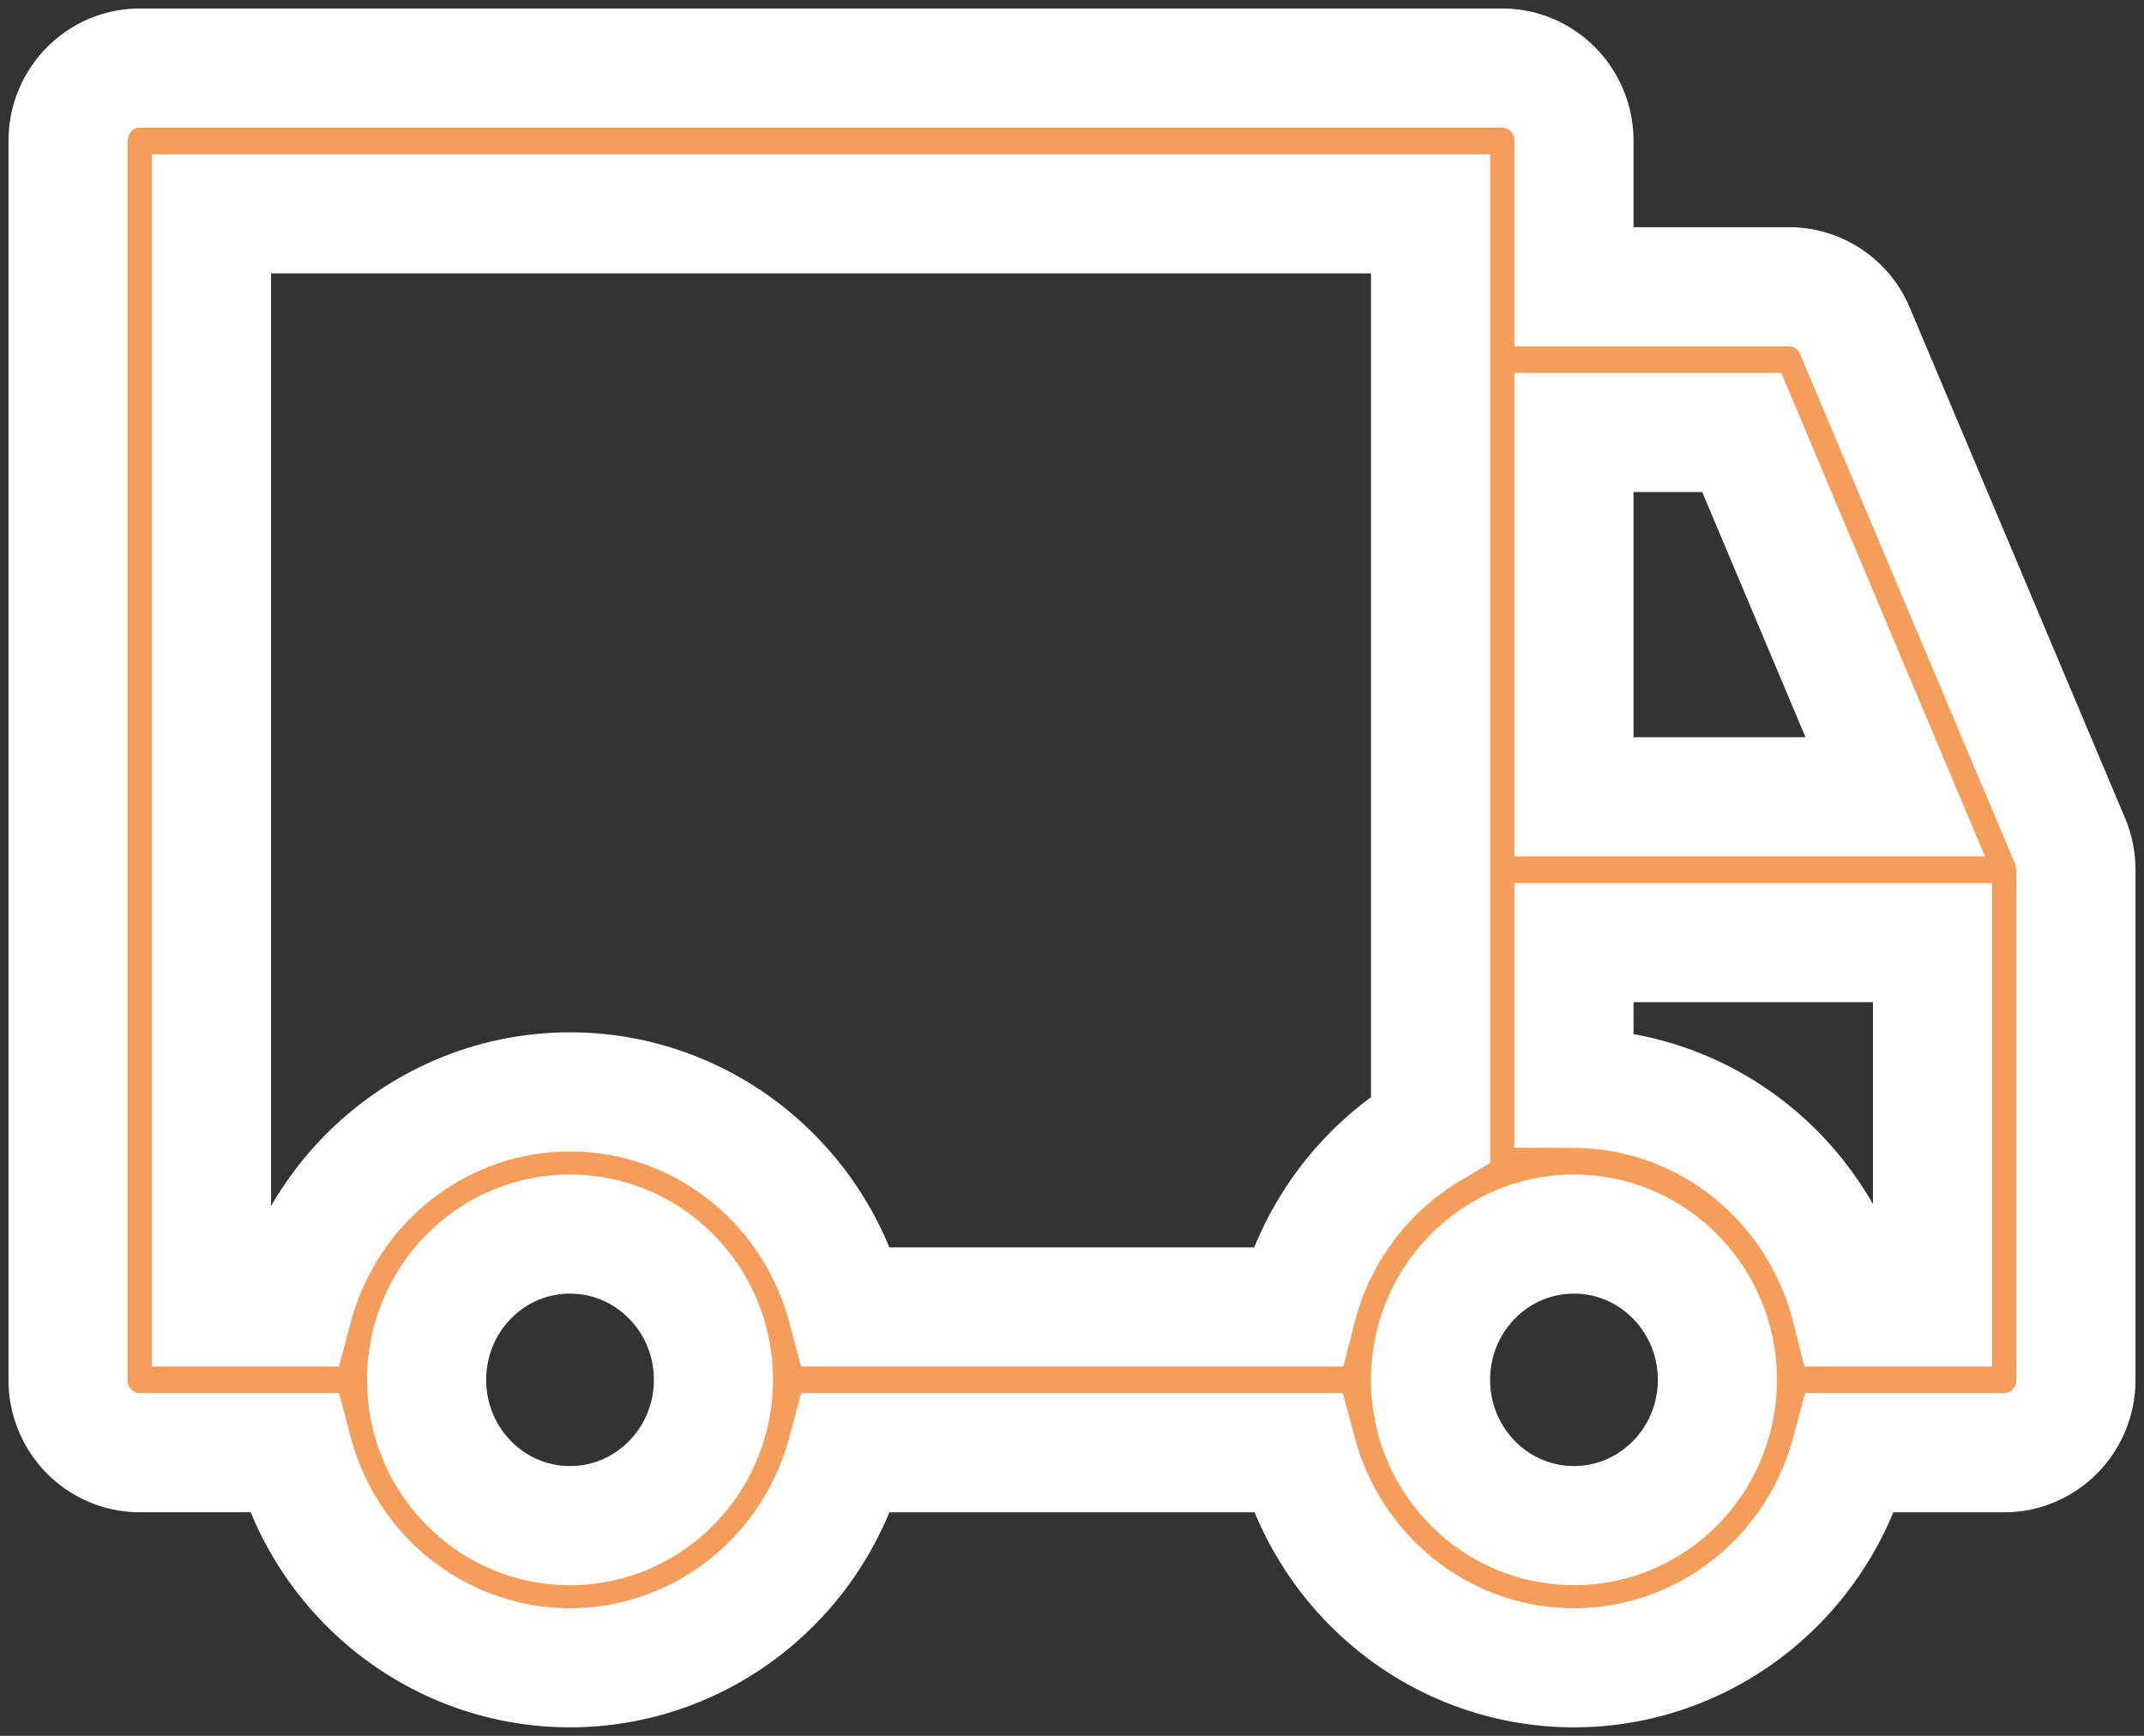 <svg width="63" height="51" xmlns="http://www.w3.org/2000/svg"><rect width="100%" height="100%" fill="#333333" stroke="none"/><path d="M60.831 24.717 54.51 9.73a2.107 2.107 0 0 0-1.939-1.306H46.25V4.141C46.25 2.96 45.307 2 44.143 2H4.107C2.943 2 2 2.959 2 4.141v36.4c0 1.182.943 2.14 2.107 2.14h4.51C9.613 46.412 12.946 49 16.75 49c3.804 0 7.136-2.589 8.134-6.318h13.232c.998 3.73 4.33 6.318 8.134 6.318 3.804 0 7.136-2.589 8.134-6.318h4.509c1.164 0 2.107-.96 2.107-2.142V25.552a2.16 2.16 0 0 0-.169-.835ZM46.25 12.706h4.93l4.51 10.705h-9.44V12.706Zm-29.5 32.117c-2.327 0-4.214-1.918-4.214-4.283s1.887-4.282 4.214-4.282c2.327 0 4.214 1.917 4.214 4.282s-1.887 4.283-4.214 4.283Zm21.366-6.424H24.884c-.998-3.73-4.33-6.318-8.134-6.318-3.804 0-7.136 2.588-8.134 6.318H6.214V6.282h35.822v26.893a8.55 8.55 0 0 0-3.92 5.224Zm8.134 6.424c-2.327 0-4.214-1.918-4.214-4.283s1.887-4.282 4.214-4.282c2.327 0 4.214 1.917 4.214 4.282s-1.887 4.283-4.214 4.283Zm10.536-6.424h-2.402c-.959-3.771-4.3-6.41-8.134-6.423v-4.282h10.536v10.705Z" fill="#F59D5A" fill-rule="nonzero" stroke="#FFF" stroke-width="3.5"/></svg>